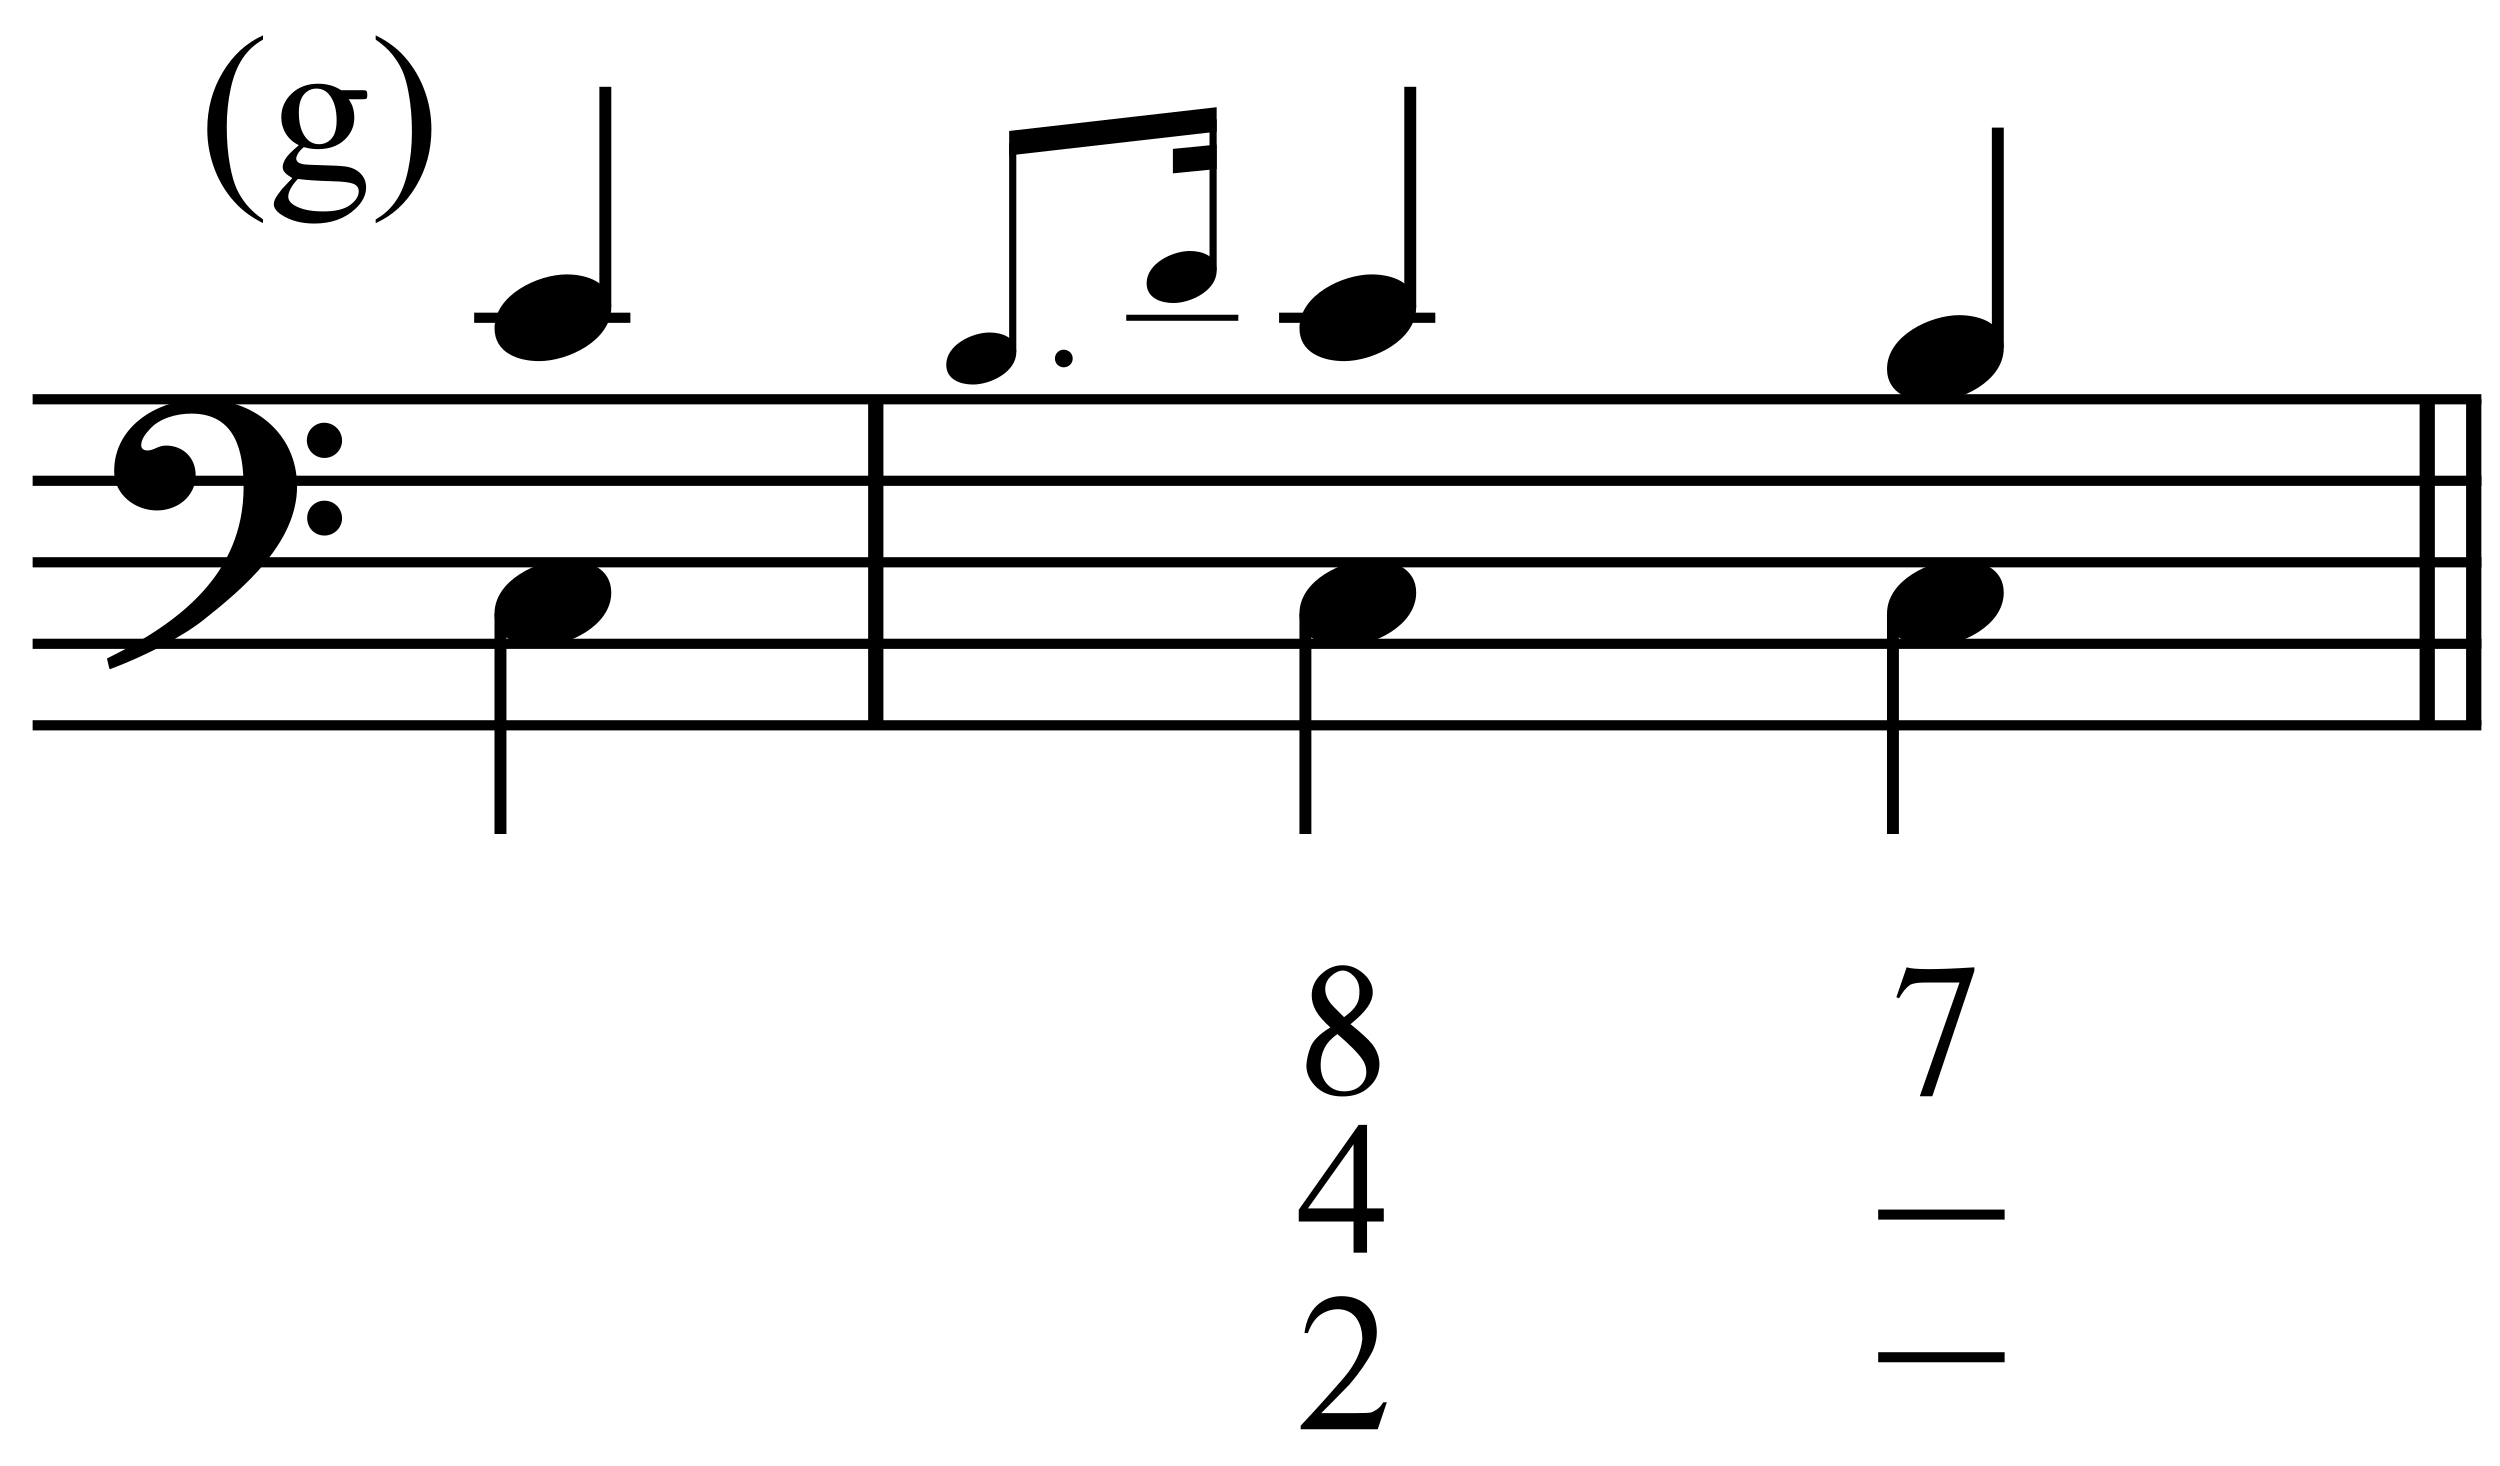 <?xml version="1.0" encoding="UTF-8" standalone="no"?>
<!DOCTYPE svg PUBLIC "-//W3C//DTD SVG 1.1//EN" "http://www.w3.org/Graphics/SVG/1.1/DTD/svg11.dtd">
<svg width="100%" height="100%" viewBox="0 0 655 384" version="1.1" xmlns="http://www.w3.org/2000/svg" xmlns:xlink="http://www.w3.org/1999/xlink" xml:space="preserve" xmlns:serif="http://www.serif.com/" style="fill-rule:evenodd;clip-rule:evenodd;stroke-miterlimit:10;">
    <g id="Trim" transform="matrix(4.167,0,0,4.167,0,0)">
        <g transform="matrix(0,1,1,0,-600.082,-125.71)">
            <path d="M150.814,655.146L171.314,655.146" style="fill:none;fill-rule:nonzero;stroke:black;stroke-width:0.96px;"/>
        </g>
        <g transform="matrix(0,1,1,0,-499.611,-226.181)">
            <path d="M251.285,655.146L271.785,655.146" style="fill:none;fill-rule:nonzero;stroke:black;stroke-width:0.96px;"/>
        </g>
        <g transform="matrix(0,1,1,0,-502.534,-223.258)">
            <path d="M248.362,655.146L268.862,655.146" style="fill:none;fill-rule:nonzero;stroke:black;stroke-width:0.96px;"/>
        </g>
        <path d="M18.678,30.578C18.678,27.216 15.91,25.084 12.692,25.084C10.047,25.084 7.177,26.703 7.177,29.635C7.177,31.09 8.489,32.095 9.863,32.095C11.134,32.095 12.302,31.234 12.302,29.881C12.302,28.733 11.462,28.015 10.437,28.015C9.924,28.015 9.699,28.323 9.268,28.323C8.981,28.323 8.879,28.159 8.879,27.995C8.879,27.605 9.166,27.257 9.412,26.99C10.027,26.293 11.093,26.006 12.036,26.006C14.803,26.006 15.316,28.364 15.316,30.619C15.316,36.133 11.216,39.188 6.726,41.402C6.87,41.996 6.849,42.017 6.911,42.078C9.145,41.238 11.482,40.028 12.815,38.962C15.295,36.994 18.678,34.145 18.678,30.578ZM21.507,27.708C21.507,27.093 21.015,26.58 20.379,26.58C19.785,26.58 19.293,27.072 19.293,27.687C19.293,28.302 19.785,28.794 20.4,28.794C21.015,28.794 21.507,28.302 21.507,27.708ZM21.507,32.587C21.507,31.972 21.015,31.48 20.4,31.48C19.785,31.48 19.313,31.972 19.313,32.566C19.313,33.202 19.785,33.673 20.4,33.673C21.015,33.673 21.507,33.181 21.507,32.587Z" style="fill-rule:nonzero;"/>
        <g transform="matrix(1,0,0,1,-106,-640.292)">
            <path d="M108.052,665.396L262.016,665.396" style="fill:none;fill-rule:nonzero;stroke:black;stroke-width:0.64px;"/>
        </g>
        <g transform="matrix(1,0,0,1,-106,-630.042)">
            <path d="M108.052,660.271L262.016,660.271" style="fill:none;fill-rule:nonzero;stroke:black;stroke-width:0.64px;"/>
        </g>
        <g transform="matrix(1,0,0,1,-106,-619.792)">
            <path d="M108.052,655.146L262.016,655.146" style="fill:none;fill-rule:nonzero;stroke:black;stroke-width:0.64px;"/>
        </g>
        <g transform="matrix(1,0,0,1,-106,-609.542)">
            <path d="M108.052,650.021L262.016,650.021" style="fill:none;fill-rule:nonzero;stroke:black;stroke-width:0.64px;"/>
        </g>
        <g transform="matrix(1,0,0,1,-106,-599.292)">
            <path d="M108.052,644.896L262.016,644.896" style="fill:none;fill-rule:nonzero;stroke:black;stroke-width:0.64px;"/>
        </g>
        <g transform="matrix(0,-1,-1,0,716.18,156.441)">
            <path d="M137.139,678.12L150.982,678.12" style="fill:none;fill-rule:nonzero;stroke:black;stroke-width:0.75px;"/>
        </g>
        <g transform="matrix(1,0,0,1,-106,-650.542)">
            <path d="M135.813,670.521L145.635,670.521" style="fill:none;fill-rule:nonzero;stroke:black;stroke-width:0.64px;"/>
        </g>
        <g transform="matrix(0,1,1,0,-613.527,-91.962)">
            <path d="M130.536,644.994L144.399,644.994" style="fill:none;fill-rule:nonzero;stroke:black;stroke-width:0.75px;"/>
        </g>
        <g>
            <path d="M38.433,19.323C38.433,17.765 36.936,17.253 35.624,17.253C33.82,17.253 31.094,18.544 31.094,20.635C31.094,22.193 32.59,22.706 33.902,22.706C35.706,22.706 38.433,21.414 38.433,19.323Z" style="fill-rule:nonzero;"/>
            <path d="M38.433,37.261C38.433,35.703 36.936,35.19 35.624,35.19C33.82,35.19 31.094,36.482 31.094,38.573C31.094,40.131 32.59,40.643 33.902,40.643C35.706,40.643 38.433,39.352 38.433,37.261Z" style="fill-rule:nonzero;"/>
            <path d="M63.898,22.148C63.898,21.213 63,20.906 62.213,20.906C61.131,20.906 59.495,21.681 59.495,22.935C59.495,23.87 60.393,24.178 61.18,24.178C62.262,24.178 63.898,23.403 63.898,22.148Z" style="fill-rule:nonzero;"/>
            <path d="M67.447,22.542C67.447,22.234 67.201,21.988 66.882,21.988C66.574,21.988 66.328,22.234 66.328,22.542C66.328,22.849 66.574,23.095 66.882,23.095C67.201,23.095 67.447,22.849 67.447,22.542Z" style="fill-rule:nonzero;"/>
        </g>
        <g transform="matrix(0,-1,-1,0,738.606,185.244)">
            <path d="M163.109,674.931L176.24,674.931" style="fill:none;fill-rule:nonzero;stroke:black;stroke-width:0.45px;"/>
        </g>
        <g transform="matrix(1,0,0,1,-106,-650.542)">
            <path d="M176.813,670.521L183.859,670.521" style="fill:none;fill-rule:nonzero;stroke:black;stroke-width:0.38px;"/>
        </g>
        <path d="M76.497,17.023C76.497,16.088 75.599,15.781 74.812,15.781C73.73,15.781 72.094,16.556 72.094,17.81C72.094,18.745 72.992,19.053 73.779,19.053C74.861,19.053 76.497,18.278 76.497,17.023Z" style="fill-rule:nonzero;"/>
        <g transform="matrix(0,-1,-1,0,754.515,194.533)">
            <path d="M177.523,678.241L187.024,678.241" style="fill:none;fill-rule:nonzero;stroke:black;stroke-width:0.45px;"/>
        </g>
        <g transform="matrix(1,0,0,1,-106,-673.988)">
            <path d="M182.498,680.728L169.452,682.222L169.452,683.76L182.498,682.266" style="fill-rule:nonzero;"/>
        </g>
        <g transform="matrix(1,0,0,1,-106,-670.511)">
            <path d="M182.498,679.6L179.745,679.873L179.745,681.411L182.498,681.138" style="fill-rule:nonzero;"/>
        </g>
        <g transform="matrix(0,-1,-1,0,766.79,207.05)">
            <path d="M187.748,678.12L201.592,678.12" style="fill:none;fill-rule:nonzero;stroke:black;stroke-width:0.75px;"/>
        </g>
        <g transform="matrix(1,0,0,1,-106,-650.542)">
            <path d="M186.422,670.521L196.245,670.521" style="fill:none;fill-rule:nonzero;stroke:black;stroke-width:0.64px;"/>
        </g>
        <g transform="matrix(0,-1,-1,0,801.17,246.555)">
            <path d="M224.691,675.557L238.534,675.557" style="fill:none;fill-rule:nonzero;stroke:black;stroke-width:0.75px;"/>
        </g>
        <g transform="matrix(0,1,1,0,-562.917,-142.571)">
            <path d="M181.145,644.994L195.009,644.994" style="fill:none;fill-rule:nonzero;stroke:black;stroke-width:0.75px;"/>
        </g>
        <g transform="matrix(0,1,1,0,-525.975,-179.514)">
            <path d="M218.088,644.994L231.951,644.994" style="fill:none;fill-rule:nonzero;stroke:black;stroke-width:0.75px;"/>
        </g>
        <g>
            <path d="M89.042,19.323C89.042,17.765 87.546,17.253 86.234,17.253C84.43,17.253 81.703,18.544 81.703,20.635C81.703,22.193 83.2,22.706 84.512,22.706C86.316,22.706 89.042,21.414 89.042,19.323Z" style="fill-rule:nonzero;"/>
            <path d="M125.985,21.886C125.985,20.328 124.488,19.815 123.176,19.815C121.372,19.815 118.646,21.107 118.646,23.198C118.646,24.756 120.142,25.268 121.454,25.268C123.258,25.268 125.985,23.977 125.985,21.886Z" style="fill-rule:nonzero;"/>
            <path d="M89.042,37.261C89.042,35.703 87.546,35.19 86.234,35.19C84.43,35.19 81.703,36.482 81.703,38.573C81.703,40.131 83.2,40.643 84.512,40.643C86.316,40.643 89.042,39.352 89.042,37.261Z" style="fill-rule:nonzero;"/>
            <path d="M125.985,37.261C125.985,35.703 124.488,35.19 123.176,35.19C121.372,35.19 118.646,36.482 118.646,38.573C118.646,40.131 120.142,40.643 121.454,40.643C123.258,40.643 125.985,39.352 125.985,37.261Z" style="fill-rule:nonzero;"/>
        </g>
        <path d="M119.881,60.82C120.343,60.972 121.762,60.972 124.138,60.82L124.138,61.047L121.495,68.928L120.706,68.928L123.205,61.777L121.029,61.777C120.575,61.777 120.26,61.829 120.084,61.932C119.837,62.108 119.61,62.387 119.403,62.769L119.235,62.698L119.881,60.82Z" style="fill-rule:nonzero;"/>
        <g>
            <path d="M87.006,75.977L87.006,76.802L85.953,76.802L85.953,78.763L85.104,78.763L85.104,76.802L81.66,76.802L81.66,76.06L85.427,70.727L85.953,70.727L85.953,75.977L87.006,75.977ZM85.104,75.977L85.104,71.947L82.234,75.977L85.104,75.977Z" style="fill-rule:nonzero;"/>
            <path d="M87.197,88.169L86.623,89.867L81.78,89.867L81.78,89.64C82.386,88.994 82.918,88.414 83.376,87.9C83.835,87.386 84.227,86.937 84.554,86.555C85.208,85.773 85.575,84.992 85.654,84.211C85.654,83.685 85.535,83.248 85.296,82.901C85.057,82.555 84.706,82.361 84.243,82.321C83.837,82.297 83.452,82.397 83.089,82.62C82.727,82.844 82.442,83.242 82.234,83.816L82.019,83.816C82.115,83.067 82.372,82.493 82.79,82.094C83.209,81.696 83.729,81.496 84.351,81.496C84.686,81.496 84.987,81.548 85.254,81.652C85.521,81.755 85.75,81.901 85.941,82.088C86.133,82.276 86.28,82.499 86.384,82.758C86.488,83.017 86.547,83.302 86.563,83.613C86.587,84.051 86.504,84.49 86.312,84.928C85.969,85.598 85.483,86.304 84.853,87.045C84.375,87.531 83.99,87.924 83.699,88.223C83.408,88.522 83.199,88.731 83.071,88.851L85.212,88.851C85.794,88.851 86.133,88.835 86.228,88.803C86.34,88.763 86.466,88.693 86.605,88.594C86.745,88.494 86.866,88.352 86.97,88.169L87.197,88.169Z" style="fill-rule:nonzero;"/>
        </g>
        <path d="M83.645,64.599C83.215,64.216 82.912,63.868 82.737,63.553C82.561,63.238 82.474,62.913 82.474,62.578C82.474,62.068 82.673,61.625 83.071,61.251C83.47,60.876 83.921,60.689 84.423,60.689C84.893,60.689 85.328,60.864 85.726,61.215C86.117,61.558 86.312,61.952 86.312,62.399C86.312,62.694 86.207,62.997 85.995,63.308C85.784,63.619 85.423,63.981 84.913,64.396C85.591,64.938 86.045,65.356 86.276,65.651C86.579,66.05 86.731,66.469 86.731,66.907C86.731,67.473 86.515,67.951 86.085,68.342C85.662,68.741 85.104,68.94 84.411,68.94C83.661,68.94 83.075,68.705 82.653,68.234C82.31,67.86 82.139,67.445 82.139,66.991C82.163,66.6 82.25,66.213 82.402,65.831C82.561,65.416 82.976,65.006 83.645,64.599ZM84.506,63.953C84.706,63.81 84.869,63.674 84.997,63.547C85.124,63.419 85.224,63.292 85.296,63.164C85.367,63.037 85.415,62.907 85.439,62.775C85.463,62.644 85.475,62.498 85.475,62.339C85.475,61.932 85.36,61.614 85.128,61.382C84.897,61.143 84.666,61.024 84.435,61.024C84.196,61.024 83.948,61.139 83.693,61.37C83.446,61.594 83.323,61.865 83.323,62.184C83.323,62.59 83.522,62.985 83.921,63.367L84.506,63.953ZM84.088,65.018C83.705,65.289 83.434,65.584 83.275,65.903C83.115,66.221 83.036,66.572 83.036,66.955C83.036,67.465 83.173,67.87 83.448,68.169C83.723,68.468 84.076,68.617 84.506,68.617C84.937,68.617 85.278,68.5 85.529,68.264C85.78,68.029 85.906,67.74 85.906,67.397C85.906,67.118 85.83,66.867 85.678,66.644C85.543,66.437 85.342,66.198 85.075,65.926C84.807,65.655 84.479,65.352 84.088,65.018Z" style="fill-rule:nonzero;"/>
        <g>
            <rect x="118.091" y="76.052" width="7.95" height="0.631" style="fill-rule:nonzero;"/>
            <rect x="118.091" y="85.021" width="7.95" height="0.631" style="fill-rule:nonzero;"/>
        </g>
        <g>
            <path d="M16.537,13.795L16.537,14.03C15.898,13.709 15.365,13.332 14.938,12.9C14.328,12.287 13.858,11.563 13.528,10.729C13.198,9.896 13.033,9.03 13.033,8.133C13.033,6.821 13.357,5.625 14.004,4.544C14.652,3.462 15.496,2.689 16.537,2.224L16.537,2.49C16.017,2.778 15.589,3.172 15.255,3.671C14.921,4.17 14.671,4.803 14.506,5.569C14.341,6.335 14.258,7.135 14.258,7.968C14.258,8.874 14.328,9.697 14.468,10.437C14.578,11.021 14.711,11.49 14.868,11.844C15.024,12.197 15.235,12.536 15.499,12.862C15.764,13.188 16.11,13.499 16.537,13.795Z" style="fill-rule:nonzero;"/>
            <path d="M18.79,9.13C18.435,8.956 18.162,8.714 17.972,8.403C17.781,8.092 17.686,7.748 17.686,7.372C17.686,6.796 17.903,6.301 18.337,5.886C18.77,5.472 19.326,5.264 20.003,5.264C20.557,5.264 21.038,5.4 21.444,5.67L22.675,5.67C22.857,5.67 22.963,5.676 22.993,5.686C23.022,5.697 23.043,5.715 23.056,5.74C23.081,5.778 23.094,5.846 23.094,5.943C23.094,6.053 23.084,6.13 23.062,6.172C23.05,6.193 23.028,6.21 22.996,6.223C22.964,6.235 22.857,6.242 22.675,6.242L21.92,6.242C22.157,6.546 22.275,6.936 22.275,7.41C22.275,7.951 22.068,8.415 21.653,8.8C21.239,9.185 20.682,9.377 19.984,9.377C19.696,9.377 19.402,9.335 19.102,9.25C18.915,9.411 18.789,9.552 18.724,9.673C18.658,9.793 18.625,9.896 18.625,9.98C18.625,10.052 18.66,10.122 18.73,10.19C18.8,10.258 18.936,10.306 19.14,10.336C19.258,10.353 19.554,10.368 20.028,10.38C20.9,10.402 21.465,10.431 21.723,10.469C22.117,10.524 22.431,10.67 22.666,10.907C22.901,11.144 23.018,11.436 23.018,11.783C23.018,12.261 22.794,12.71 22.345,13.129C21.685,13.747 20.824,14.056 19.762,14.056C18.945,14.056 18.255,13.872 17.692,13.503C17.375,13.292 17.216,13.072 17.216,12.843C17.216,12.742 17.24,12.64 17.286,12.539C17.358,12.382 17.506,12.164 17.73,11.885C17.76,11.847 17.976,11.618 18.378,11.199C18.158,11.068 18.002,10.951 17.911,10.847C17.82,10.743 17.775,10.626 17.775,10.495C17.775,10.347 17.835,10.173 17.956,9.974C18.076,9.775 18.355,9.494 18.79,9.13ZM19.895,5.569C19.582,5.569 19.319,5.694 19.108,5.943C18.896,6.193 18.79,6.576 18.79,7.092C18.79,7.761 18.934,8.279 19.222,8.647C19.442,8.927 19.721,9.066 20.06,9.066C20.382,9.066 20.646,8.946 20.853,8.705C21.061,8.463 21.165,8.085 21.165,7.568C21.165,6.896 21.019,6.369 20.727,5.988C20.511,5.708 20.234,5.569 19.895,5.569ZM18.727,11.25C18.528,11.466 18.378,11.667 18.276,11.853C18.175,12.039 18.124,12.211 18.124,12.367C18.124,12.57 18.247,12.748 18.492,12.9C18.915,13.163 19.527,13.294 20.327,13.294C21.088,13.294 21.65,13.16 22.012,12.891C22.374,12.622 22.555,12.335 22.555,12.031C22.555,11.811 22.447,11.654 22.231,11.561C22.011,11.468 21.575,11.413 20.923,11.396C19.971,11.371 19.239,11.322 18.727,11.25Z" style="fill-rule:nonzero;"/>
            <path d="M23.621,2.49L23.621,2.224C24.264,2.541 24.8,2.916 25.227,3.347C25.832,3.965 26.3,4.69 26.63,5.521C26.96,6.353 27.125,7.219 27.125,8.121C27.125,9.432 26.802,10.629 26.157,11.71C25.512,12.791 24.666,13.565 23.621,14.03L23.621,13.795C24.142,13.503 24.57,13.109 24.906,12.612C25.243,12.114 25.492,11.482 25.655,10.714C25.818,9.946 25.9,9.145 25.9,8.311C25.9,7.41 25.83,6.587 25.69,5.842C25.585,5.258 25.452,4.79 25.294,4.439C25.135,4.088 24.924,3.749 24.662,3.423C24.4,3.097 24.053,2.786 23.621,2.49Z" style="fill-rule:nonzero;"/>
        </g>
    </g>
</svg>

